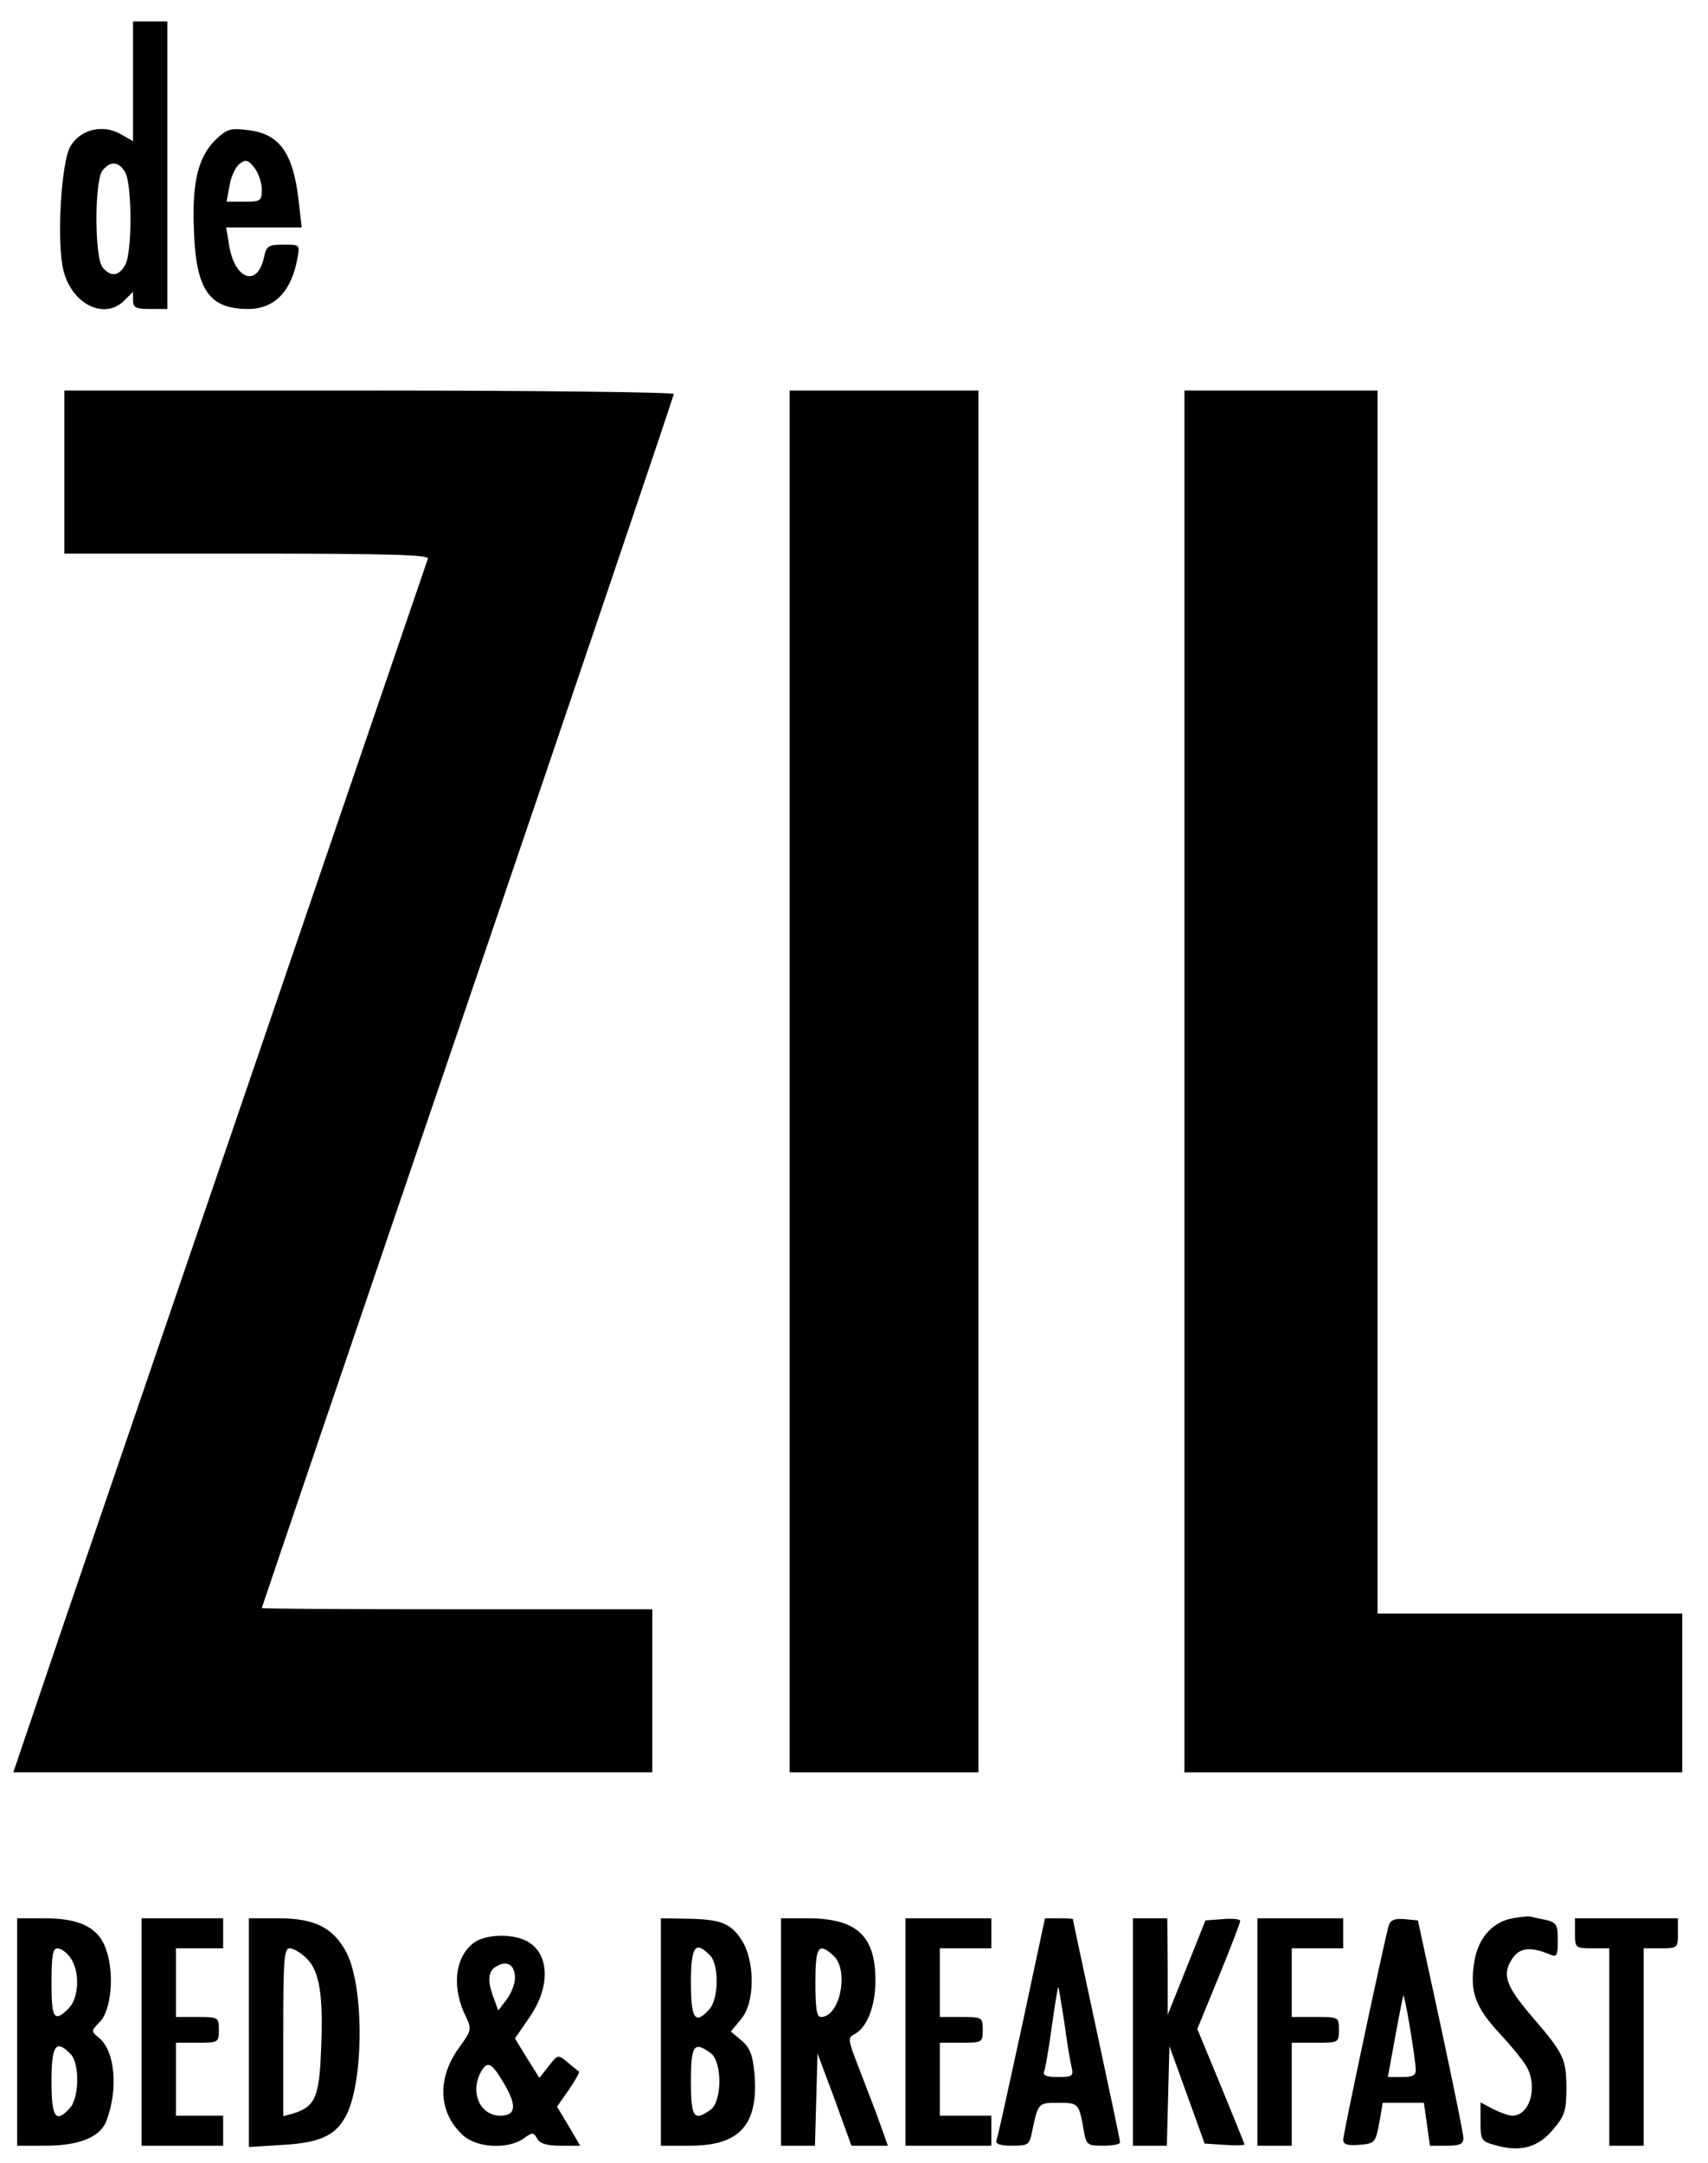 <?xml version="1.0" standalone="no"?>
<!DOCTYPE svg PUBLIC "-//W3C//DTD SVG 20010904//EN"
 "http://www.w3.org/TR/2001/REC-SVG-20010904/DTD/svg10.dtd">
<svg version="1.0" xmlns="http://www.w3.org/2000/svg"
 width="398pt" height="504pt" viewBox="0 0 398 504"
 preserveAspectRatio="xMidYMid meet">

<g transform="translate(0,504) scale(0.1,-0.1)"
fill="#000000" stroke="none">
<path d="M310 4850 l0 -139 -28 16 c-43 25 -97 11 -119 -30 -19 -36 -30 -196
-18 -273 13 -87 95 -134 145 -84 l20 20 0 -20 c0 -17 7 -20 40 -20 l40 0 0
335 0 335 -40 0 -40 0 0 -140z m-18 -212 c16 -30 16 -186 0 -215 -15 -27 -34
-29 -53 -6 -19 23 -19 203 0 226 19 23 38 21 53 -5z"/>
<path d="M501 4713 c-40 -41 -54 -99 -49 -213 5 -136 36 -180 126 -180 61 0
101 40 115 118 6 32 6 32 -32 32 -36 0 -40 -3 -46 -30 -15 -70 -68 -52 -81 28
l-7 42 88 0 88 0 -7 62 c-13 113 -45 157 -120 165 -40 5 -48 2 -75 -24z m109
-114 c0 -27 -2 -29 -41 -29 l-41 0 7 38 c3 20 14 43 23 50 14 11 20 10 35 -9
9 -12 17 -34 17 -50z"/>
<path d="M150 3940 l0 -190 426 0 c337 0 425 -3 421 -12 -6 -18 -700 -2048
-848 -2480 l-118 -348 744 0 745 0 0 190 0 190 -455 0 c-250 0 -455 1 -455 3
0 1 216 637 480 1411 264 775 480 1413 480 1418 0 4 -319 8 -710 8 l-710 0 0
-190z"/>
<path d="M1840 2520 l0 -1610 220 0 220 0 0 1610 0 1610 -220 0 -220 0 0
-1610z"/>
<path d="M2760 2520 l0 -1610 580 0 580 0 0 185 0 185 -355 0 -355 0 0 1425 0
1425 -225 0 -225 0 0 -1610z"/>
<path d="M3520 569 c-45 -10 -77 -48 -85 -103 -10 -67 2 -102 59 -164 29 -31
58 -67 64 -79 26 -48 6 -113 -34 -113 -8 0 -28 7 -44 15 l-30 16 0 -45 c0 -44
1 -46 39 -56 56 -15 97 -3 131 39 26 30 30 44 30 94 0 70 -6 82 -82 170 -61
72 -69 97 -42 136 17 23 43 25 87 6 15 -6 17 -1 17 34 0 36 -3 41 -27 47 -16
3 -32 7 -38 8 -5 1 -26 -1 -45 -5z"/>
<path d="M40 305 l0 -265 66 0 c78 0 128 20 142 58 28 73 20 163 -17 193 -19
16 -19 16 1 37 27 26 35 111 16 167 -17 53 -61 75 -145 75 l-63 0 0 -265z
m124 173 c23 -32 20 -94 -4 -118 -34 -34 -40 -24 -40 60 0 63 3 80 14 80 8 0
22 -10 30 -22z m0 -224 c22 -21 21 -102 -1 -126 -33 -37 -43 -23 -43 62 0 84
10 99 44 64z"/>
<path d="M330 305 l0 -265 95 0 95 0 0 35 0 35 -55 0 -55 0 0 85 0 85 50 0
c49 0 50 1 50 30 0 29 -1 30 -50 30 l-50 0 0 80 0 80 55 0 55 0 0 35 0 35 -95
0 -95 0 0 -265z"/>
<path d="M580 304 l0 -267 80 5 c88 5 124 23 148 71 40 83 40 296 0 376 -31
59 -74 81 -160 81 l-68 0 0 -266z m135 172 c30 -30 39 -87 33 -216 -4 -107
-14 -129 -65 -145 l-23 -6 0 195 c0 170 2 196 15 196 9 0 27 -11 40 -24z"/>
<path d="M1540 305 l0 -265 68 0 c116 0 160 49 150 168 -4 43 -10 60 -30 77
l-25 21 23 28 c34 38 34 138 1 187 -25 38 -49 47 -129 48 l-58 1 0 -265z m114
179 c22 -21 21 -102 -1 -126 -33 -37 -43 -23 -43 62 0 84 10 99 44 64z m2
-228 c27 -20 27 -112 0 -132 -39 -28 -46 -19 -46 66 0 85 7 94 46 66z"/>
<path d="M1820 305 l0 -265 40 0 39 0 3 107 3 108 40 -107 39 -108 43 0 42 0
-28 78 c-16 42 -38 99 -48 125 -17 46 -17 49 0 58 28 16 47 65 47 124 0 105
-44 145 -160 145 l-60 0 0 -265z m122 178 c37 -33 16 -143 -29 -143 -10 0 -13
20 -13 80 0 84 7 95 42 63z"/>
<path d="M2110 305 l0 -265 100 0 100 0 0 35 0 35 -60 0 -60 0 0 85 0 85 50 0
c49 0 50 1 50 30 0 29 -1 30 -50 30 l-50 0 0 80 0 80 60 0 60 0 0 35 0 35
-100 0 -100 0 0 -265z"/>
<path d="M2381 317 c-30 -138 -56 -258 -59 -264 -3 -9 8 -13 36 -13 38 0 41 2
47 33 14 67 14 67 61 67 47 0 48 -1 59 -62 6 -36 8 -38 45 -38 22 0 40 3 40 8
0 4 -25 122 -55 262 -30 140 -55 256 -55 258 0 1 -15 2 -32 2 l-33 0 -54 -253z
m99 11 c6 -46 14 -93 17 -105 5 -21 1 -23 -32 -23 -26 0 -36 4 -32 13 3 7 11
54 18 105 7 51 14 92 15 92 1 0 7 -37 14 -82z"/>
<path d="M2640 305 l0 -265 40 0 39 0 3 116 3 116 41 -113 41 -114 47 -3 c25
-2 46 -1 46 1 0 1 -25 63 -55 136 l-55 133 50 122 c28 68 50 126 50 130 0 4
-18 6 -41 4 l-40 -3 -44 -110 -44 -110 0 113 -1 112 -40 0 -40 0 0 -265z"/>
<path d="M2930 305 l0 -265 40 0 40 0 0 120 0 120 55 0 c54 0 55 0 55 30 0 30
-1 30 -55 30 l-55 0 0 80 0 80 60 0 60 0 0 35 0 35 -100 0 -100 0 0 -265z"/>
<path d="M3236 553 c-11 -39 -106 -485 -106 -499 0 -11 9 -14 37 -12 37 3 38
5 47 51 l8 47 48 0 48 0 7 -50 7 -50 39 0 c31 0 39 4 39 18 0 9 -24 127 -53
262 l-53 245 -31 3 c-23 2 -33 -2 -37 -15z m63 -335 c1 -14 -7 -18 -32 -18
l-33 0 17 93 c9 50 18 94 19 97 3 6 28 -145 29 -172z"/>
<path d="M3670 535 c0 -34 1 -35 40 -35 l40 0 0 -230 0 -230 40 0 40 0 0 230
0 230 40 0 c39 0 40 1 40 35 l0 35 -120 0 -120 0 0 -35z"/>
<path d="M1103 512 c-44 -34 -51 -106 -16 -174 12 -26 11 -31 -17 -69 -52 -72
-49 -151 8 -204 32 -30 104 -34 141 -9 22 16 24 16 33 0 6 -11 23 -16 54 -16
l46 0 -27 46 -27 45 28 40 c15 22 25 40 23 42 -2 1 -14 11 -26 21 -23 19 -23
19 -44 -8 l-22 -28 -29 46 -28 46 35 51 c50 73 45 152 -12 178 -36 16 -95 13
-120 -7z m97 -81 c0 -14 -9 -37 -20 -51 l-19 -25 -10 28 c-16 40 -14 65 6 75
25 15 43 3 43 -27z m-25 -247 c30 -51 27 -74 -9 -74 -47 0 -71 53 -46 101 16
28 25 24 55 -27z"/>
</g>
</svg>
